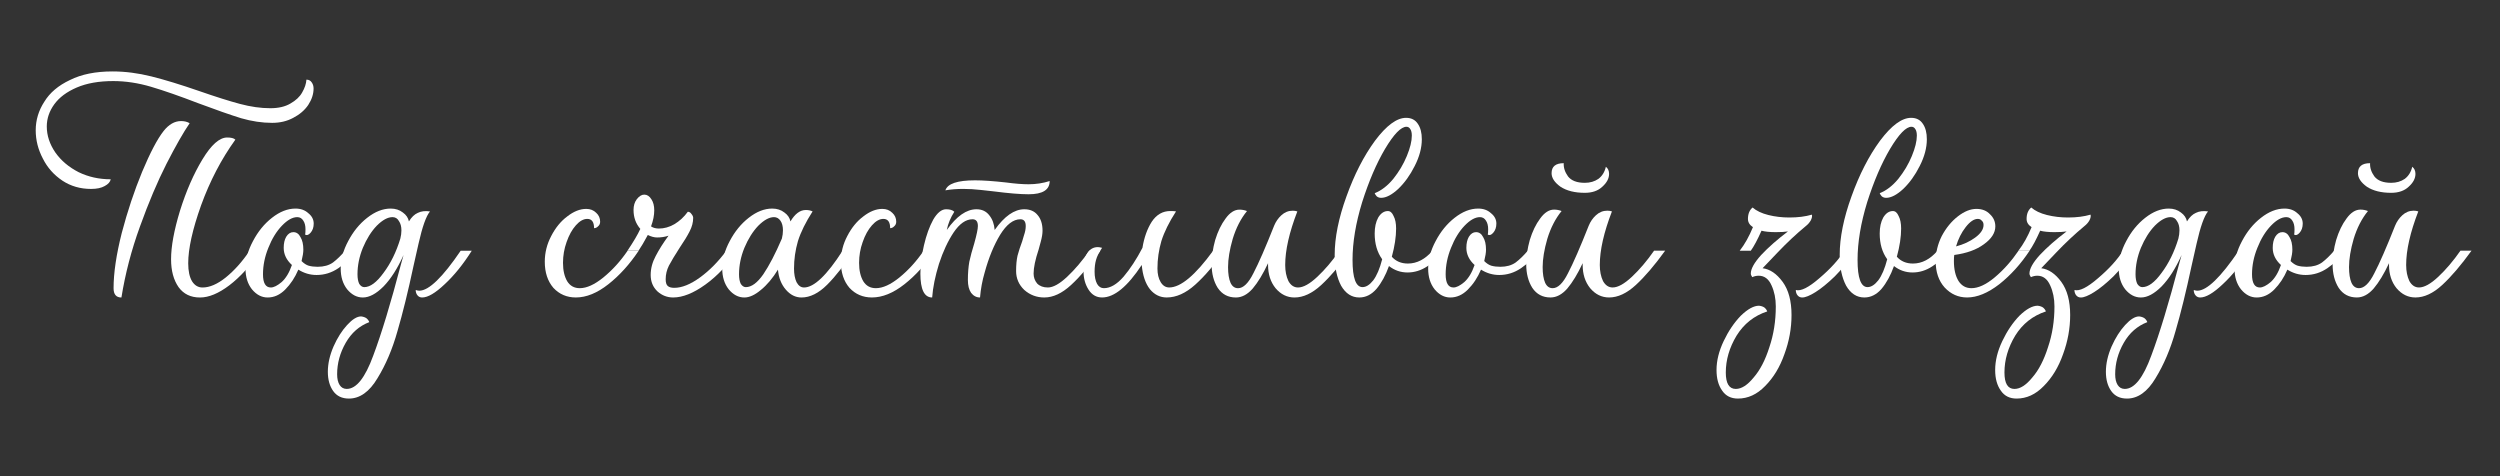 <?xml version="1.0" encoding="UTF-8"?> <svg xmlns="http://www.w3.org/2000/svg" width="210" height="40" viewBox="0 0 210 40" fill="none"><rect x="0" y="0" width="210" height="40" fill="#333333" stroke="none"/><path d="M197.977 24.987C197.317 24.987 196.807 24.717 196.447 24.177C196.107 23.637 195.938 22.977 195.938 22.197C195.938 21.557 196.038 20.877 196.238 20.157C196.458 19.437 196.747 18.837 197.107 18.357C197.467 17.857 197.857 17.607 198.277 17.607C198.497 17.607 198.708 17.647 198.908 17.727C198.388 18.367 197.988 19.147 197.708 20.067C197.448 20.967 197.318 21.757 197.318 22.437C197.318 22.997 197.387 23.437 197.527 23.757C197.667 24.057 197.878 24.207 198.158 24.207C198.598 24.207 199.027 23.787 199.447 22.947C199.887 22.107 200.468 20.777 201.188 18.957C201.328 18.617 201.528 18.327 201.788 18.087C202.068 17.827 202.387 17.697 202.747 17.697C202.887 17.697 203.017 17.717 203.137 17.757C202.457 19.517 202.117 21.017 202.117 22.257C202.117 22.777 202.207 23.227 202.387 23.607C202.587 23.967 202.857 24.147 203.197 24.147C203.637 24.147 204.178 23.847 204.818 23.247C205.458 22.647 206.078 21.917 206.678 21.057H207.607C206.727 22.277 205.908 23.237 205.148 23.937C204.388 24.637 203.638 24.987 202.898 24.987C202.278 24.987 201.747 24.727 201.307 24.207C200.887 23.687 200.678 23.037 200.678 22.257V22.107C200.258 23.007 199.827 23.717 199.387 24.237C198.947 24.737 198.477 24.987 197.977 24.987ZM198.068 14.547C198.068 13.987 198.407 13.707 199.087 13.707C199.067 14.087 199.187 14.457 199.447 14.817C199.727 15.177 200.197 15.357 200.857 15.357C201.297 15.357 201.677 15.247 201.997 15.027C202.317 14.787 202.528 14.447 202.628 14.007C202.808 14.147 202.898 14.347 202.898 14.607C202.898 14.987 202.707 15.347 202.327 15.687C201.967 16.027 201.477 16.197 200.857 16.197C200.017 16.197 199.338 16.027 198.818 15.687C198.318 15.327 198.068 14.947 198.068 14.547Z" fill="white"></path><path d="M189.559 24.989C189.059 24.989 188.619 24.759 188.239 24.299C187.879 23.84 187.699 23.259 187.699 22.559C187.699 21.799 187.909 21.029 188.329 20.25C188.749 19.45 189.279 18.799 189.919 18.299C190.579 17.779 191.239 17.52 191.899 17.52C192.339 17.52 192.699 17.649 192.979 17.91C193.279 18.149 193.429 18.439 193.429 18.779C193.429 19.099 193.339 19.36 193.159 19.559C192.999 19.739 192.849 19.79 192.709 19.709C192.729 19.61 192.739 19.459 192.739 19.259C192.739 18.959 192.679 18.72 192.559 18.54C192.439 18.34 192.269 18.239 192.049 18.239C191.649 18.239 191.219 18.48 190.759 18.959C190.299 19.439 189.919 20.059 189.619 20.82C189.319 21.559 189.169 22.299 189.169 23.04C189.169 23.779 189.389 24.149 189.829 24.149C190.069 24.149 190.369 24 190.729 23.7C191.089 23.38 191.379 22.899 191.599 22.259C191.139 21.84 190.909 21.36 190.909 20.82C190.909 20.439 190.979 20.13 191.119 19.89C191.279 19.63 191.479 19.5 191.719 19.5C191.979 19.5 192.179 19.64 192.319 19.919C192.479 20.18 192.559 20.529 192.559 20.97C192.559 21.209 192.509 21.529 192.409 21.93C192.609 22.13 192.809 22.259 193.009 22.32C193.229 22.38 193.479 22.41 193.759 22.41C194.279 22.41 194.709 22.29 195.049 22.049C195.389 21.79 195.729 21.459 196.069 21.059H196.999C196.559 21.66 196.059 22.149 195.499 22.529C194.939 22.91 194.329 23.099 193.669 23.099C193.129 23.099 192.619 22.95 192.139 22.649C191.859 23.309 191.489 23.869 191.029 24.329C190.589 24.77 190.099 24.989 189.559 24.989Z" fill="white"></path><path d="M178.665 33.48C178.085 33.48 177.645 33.27 177.345 32.849C177.045 32.429 176.895 31.89 176.895 31.23C176.895 30.549 177.055 29.84 177.375 29.099C177.695 28.38 178.075 27.779 178.515 27.299C178.955 26.82 179.345 26.579 179.685 26.579C179.865 26.599 180.015 26.649 180.135 26.73C180.255 26.829 180.335 26.939 180.375 27.059C179.535 27.38 178.875 27.959 178.395 28.799C177.915 29.64 177.675 30.52 177.675 31.439C177.675 31.82 177.745 32.12 177.885 32.34C178.025 32.559 178.225 32.669 178.485 32.669C179.285 32.669 180.025 31.739 180.705 29.88C181.405 28.02 182.185 25.45 183.045 22.169C183.085 22.049 183.155 21.799 183.255 21.419C182.755 22.54 182.195 23.419 181.575 24.059C180.955 24.68 180.375 24.989 179.835 24.989C179.335 24.989 178.895 24.759 178.515 24.299C178.155 23.84 177.975 23.259 177.975 22.559C177.975 21.799 178.185 21.029 178.605 20.25C179.025 19.45 179.555 18.799 180.195 18.299C180.855 17.779 181.515 17.52 182.175 17.52C182.575 17.52 182.915 17.63 183.195 17.849C183.475 18.049 183.645 18.299 183.705 18.599C183.925 18.239 184.175 18 184.455 17.88C184.735 17.739 185.075 17.7 185.475 17.759C185.155 18.14 184.835 19.04 184.515 20.459L184.095 22.32C183.635 24.48 183.185 26.309 182.745 27.809C182.325 29.309 181.765 30.63 181.065 31.77C180.385 32.91 179.585 33.48 178.665 33.48ZM179.385 23.04C179.385 23.38 179.435 23.649 179.535 23.849C179.655 24.029 179.795 24.119 179.955 24.119C180.455 24.119 180.995 23.72 181.575 22.919C182.175 22.119 182.645 21.16 182.985 20.04C183.045 19.799 183.075 19.57 183.075 19.349C183.075 19.029 183.005 18.77 182.865 18.57C182.745 18.349 182.565 18.239 182.325 18.239C181.925 18.239 181.485 18.48 181.005 18.959C180.545 19.439 180.155 20.059 179.835 20.82C179.535 21.559 179.385 22.299 179.385 23.04ZM184.275 24.36C184.395 24.399 184.495 24.419 184.575 24.419C185.375 24.419 186.535 23.299 188.055 21.059H188.985C188.265 22.2 187.505 23.14 186.705 23.88C185.925 24.619 185.295 24.989 184.815 24.989C184.655 24.989 184.525 24.93 184.425 24.809C184.325 24.689 184.275 24.54 184.275 24.36Z" fill="white"></path><path d="M169.394 33.48C168.814 33.48 168.374 33.26 168.074 32.82C167.754 32.38 167.594 31.8 167.594 31.08C167.594 30.3 167.794 29.49 168.194 28.65C168.594 27.81 169.074 27.1 169.634 26.52C170.214 25.96 170.724 25.68 171.164 25.68C171.344 25.7 171.494 25.75 171.614 25.83C171.734 25.93 171.814 26.04 171.854 26.16C170.754 26.52 169.894 27.2 169.274 28.2C168.674 29.2 168.374 30.23 168.374 31.29C168.374 32.21 168.654 32.67 169.214 32.67C169.694 32.67 170.194 32.35 170.714 31.71C171.254 31.09 171.694 30.24 172.034 29.16C172.394 28.1 172.574 26.96 172.574 25.74C172.574 25.08 172.454 24.49 172.214 23.97C171.974 23.43 171.614 23.16 171.134 23.16C170.954 23.16 170.774 23.2 170.594 23.28C170.514 23.16 170.474 23.06 170.474 22.98C170.474 22.58 170.764 22.06 171.344 21.42C171.944 20.78 172.694 20.12 173.594 19.44C173.354 19.48 173.014 19.5 172.574 19.5C172.074 19.5 171.674 19.46 171.374 19.38C171.034 20.14 170.734 20.7 170.474 21.06H169.544C169.964 20.52 170.334 19.86 170.654 19.08C170.374 18.9 170.234 18.67 170.234 18.39C170.234 17.97 170.364 17.65 170.624 17.43C170.944 17.71 171.384 17.92 171.944 18.06C172.504 18.2 173.094 18.27 173.714 18.27C174.434 18.27 175.064 18.19 175.604 18.03C175.644 18.15 175.614 18.31 175.514 18.51C175.414 18.69 175.274 18.85 175.094 18.99C174.274 19.67 173.484 20.41 172.724 21.21C171.984 21.99 171.564 22.43 171.464 22.53C172.084 22.61 172.644 22.99 173.144 23.67C173.644 24.35 173.894 25.28 173.894 26.46C173.894 27.58 173.694 28.68 173.294 29.76C172.914 30.84 172.374 31.73 171.674 32.43C170.994 33.13 170.234 33.48 169.394 33.48ZM174.254 24.36C174.674 24.48 175.334 24.15 176.234 23.37C177.154 22.59 177.854 21.82 178.334 21.06H179.264C178.704 21.9 178.124 22.62 177.524 23.22C176.924 23.8 176.384 24.24 175.904 24.54C175.424 24.84 175.054 24.99 174.794 24.99C174.634 24.99 174.504 24.93 174.404 24.81C174.304 24.69 174.254 24.54 174.254 24.36Z" fill="white"></path><path d="M165.238 24.987C164.498 24.987 163.868 24.707 163.348 24.147C162.848 23.587 162.598 22.857 162.598 21.957C162.598 21.217 162.768 20.507 163.108 19.827C163.468 19.147 163.918 18.597 164.458 18.177C164.998 17.757 165.518 17.547 166.018 17.547C166.498 17.547 166.878 17.697 167.158 17.997C167.458 18.277 167.608 18.617 167.608 19.017C167.608 19.557 167.288 20.057 166.648 20.517C166.028 20.977 165.198 21.277 164.158 21.417C164.138 21.537 164.128 21.707 164.128 21.927C164.128 22.627 164.258 23.187 164.518 23.607C164.778 24.007 165.138 24.207 165.598 24.207C166.178 24.207 166.828 23.907 167.548 23.307C168.288 22.687 168.958 21.937 169.558 21.057H170.488C169.748 22.177 168.898 23.117 167.938 23.877C166.978 24.617 166.078 24.987 165.238 24.987ZM164.308 20.697C164.928 20.537 165.468 20.287 165.928 19.947C166.388 19.607 166.618 19.257 166.618 18.897C166.618 18.737 166.568 18.617 166.468 18.537C166.388 18.437 166.278 18.387 166.138 18.387C165.818 18.387 165.478 18.617 165.118 19.077C164.758 19.537 164.488 20.077 164.308 20.697Z" fill="white"></path><path d="M156.605 24.988C155.965 24.988 155.455 24.658 155.075 23.998C154.715 23.318 154.535 22.458 154.535 21.418C154.535 19.958 154.865 18.318 155.525 16.498C156.185 14.658 156.985 13.098 157.925 11.818C158.885 10.538 159.755 9.898 160.535 9.898C160.975 9.898 161.305 10.068 161.525 10.408C161.745 10.728 161.855 11.158 161.855 11.698C161.855 12.418 161.655 13.168 161.255 13.948C160.875 14.708 160.415 15.348 159.875 15.868C159.335 16.368 158.855 16.618 158.435 16.618C158.295 16.618 158.175 16.578 158.075 16.498C157.995 16.418 157.935 16.328 157.895 16.228C158.455 16.008 158.975 15.608 159.455 15.028C159.935 14.428 160.315 13.788 160.595 13.108C160.875 12.428 161.015 11.858 161.015 11.398C161.015 11.158 160.975 10.978 160.895 10.858C160.815 10.718 160.705 10.648 160.565 10.648C160.105 10.648 159.505 11.268 158.765 12.508C158.045 13.728 157.405 15.218 156.845 16.978C156.305 18.738 156.035 20.358 156.035 21.838C156.035 23.358 156.315 24.118 156.875 24.118C157.175 24.118 157.475 23.928 157.775 23.548C158.075 23.148 158.325 22.558 158.525 21.778C158.105 21.198 157.895 20.478 157.895 19.618C157.895 19.078 157.995 18.628 158.195 18.268C158.415 17.908 158.685 17.728 159.005 17.728C159.205 17.728 159.365 17.868 159.485 18.148C159.625 18.408 159.695 18.758 159.695 19.198C159.695 19.898 159.575 20.688 159.335 21.568C159.675 21.948 160.125 22.138 160.685 22.138C161.445 22.138 162.135 21.778 162.755 21.058H163.685C163.305 21.598 162.845 22.038 162.305 22.378C161.785 22.718 161.235 22.888 160.655 22.888C160.075 22.888 159.555 22.708 159.095 22.348C158.815 23.128 158.465 23.768 158.045 24.268C157.625 24.748 157.145 24.988 156.605 24.988Z" fill="white"></path><path d="M145.988 33.48C145.408 33.48 144.967 33.26 144.667 32.82C144.347 32.38 144.188 31.8 144.188 31.08C144.188 30.3 144.388 29.49 144.788 28.65C145.188 27.81 145.668 27.1 146.228 26.52C146.808 25.96 147.318 25.68 147.758 25.68C147.938 25.7 148.088 25.75 148.208 25.83C148.328 25.93 148.407 26.04 148.447 26.16C147.347 26.52 146.488 27.2 145.868 28.2C145.268 29.2 144.967 30.23 144.967 31.29C144.967 32.21 145.247 32.67 145.807 32.67C146.287 32.67 146.787 32.35 147.307 31.71C147.847 31.09 148.288 30.24 148.628 29.16C148.988 28.1 149.167 26.96 149.167 25.74C149.167 25.08 149.047 24.49 148.807 23.97C148.567 23.43 148.208 23.16 147.728 23.16C147.548 23.16 147.368 23.2 147.188 23.28C147.107 23.16 147.068 23.06 147.068 22.98C147.068 22.58 147.358 22.06 147.938 21.42C148.538 20.78 149.287 20.12 150.188 19.44C149.948 19.48 149.607 19.5 149.167 19.5C148.667 19.5 148.267 19.46 147.967 19.38C147.627 20.14 147.328 20.7 147.068 21.06H146.137C146.557 20.52 146.927 19.86 147.247 19.08C146.967 18.9 146.827 18.67 146.827 18.39C146.827 17.97 146.957 17.65 147.217 17.43C147.537 17.71 147.978 17.92 148.538 18.06C149.098 18.2 149.687 18.27 150.307 18.27C151.027 18.27 151.657 18.19 152.197 18.03C152.237 18.15 152.207 18.31 152.107 18.51C152.007 18.69 151.867 18.85 151.688 18.99C150.867 19.67 150.078 20.41 149.318 21.21C148.578 21.99 148.157 22.43 148.057 22.53C148.677 22.61 149.238 22.99 149.738 23.67C150.238 24.35 150.488 25.28 150.488 26.46C150.488 27.58 150.287 28.68 149.887 29.76C149.507 30.84 148.968 31.73 148.268 32.43C147.588 33.13 146.828 33.48 145.988 33.48ZM150.848 24.36C151.268 24.48 151.927 24.15 152.827 23.37C153.747 22.59 154.448 21.82 154.928 21.06H155.857C155.297 21.9 154.718 22.62 154.118 23.22C153.518 23.8 152.977 24.24 152.497 24.54C152.017 24.84 151.647 24.99 151.387 24.99C151.227 24.99 151.097 24.93 150.997 24.81C150.897 24.69 150.848 24.54 150.848 24.36Z" fill="white"></path><path d="M130.243 24.987C129.583 24.987 129.073 24.717 128.713 24.177C128.373 23.637 128.203 22.977 128.203 22.197C128.203 21.557 128.303 20.877 128.503 20.157C128.723 19.437 129.013 18.837 129.373 18.357C129.733 17.857 130.123 17.607 130.543 17.607C130.763 17.607 130.973 17.647 131.173 17.727C130.653 18.367 130.253 19.147 129.973 20.067C129.713 20.967 129.583 21.757 129.583 22.437C129.583 22.997 129.653 23.437 129.793 23.757C129.933 24.057 130.143 24.207 130.423 24.207C130.863 24.207 131.293 23.787 131.713 22.947C132.153 22.107 132.733 20.777 133.453 18.957C133.593 18.617 133.793 18.327 134.053 18.087C134.333 17.827 134.653 17.697 135.013 17.697C135.153 17.697 135.283 17.717 135.403 17.757C134.723 19.517 134.383 21.017 134.383 22.257C134.383 22.777 134.473 23.227 134.653 23.607C134.853 23.967 135.123 24.147 135.463 24.147C135.903 24.147 136.443 23.847 137.083 23.247C137.723 22.647 138.343 21.917 138.943 21.057H139.873C138.993 22.277 138.173 23.237 137.413 23.937C136.653 24.637 135.903 24.987 135.163 24.987C134.543 24.987 134.013 24.727 133.573 24.207C133.153 23.687 132.943 23.037 132.943 22.257V22.107C132.523 23.007 132.093 23.717 131.653 24.237C131.213 24.737 130.743 24.987 130.243 24.987ZM130.333 14.547C130.333 13.987 130.673 13.707 131.353 13.707C131.333 14.087 131.453 14.457 131.713 14.817C131.993 15.177 132.463 15.357 133.123 15.357C133.563 15.357 133.943 15.247 134.263 15.027C134.583 14.787 134.793 14.447 134.893 14.007C135.073 14.147 135.163 14.347 135.163 14.607C135.163 14.987 134.973 15.347 134.593 15.687C134.233 16.027 133.743 16.197 133.123 16.197C132.283 16.197 131.603 16.027 131.083 15.687C130.583 15.327 130.333 14.947 130.333 14.547Z" fill="white"></path><path d="M121.825 24.989C121.325 24.989 120.885 24.759 120.505 24.299C120.145 23.84 119.965 23.259 119.965 22.559C119.965 21.799 120.175 21.029 120.595 20.25C121.015 19.45 121.545 18.799 122.185 18.299C122.845 17.779 123.505 17.52 124.165 17.52C124.605 17.52 124.965 17.649 125.245 17.91C125.545 18.149 125.695 18.439 125.695 18.779C125.695 19.099 125.605 19.36 125.425 19.559C125.265 19.739 125.115 19.79 124.975 19.709C124.995 19.61 125.005 19.459 125.005 19.259C125.005 18.959 124.945 18.72 124.825 18.54C124.705 18.34 124.535 18.239 124.315 18.239C123.915 18.239 123.485 18.48 123.025 18.959C122.565 19.439 122.185 20.059 121.885 20.82C121.585 21.559 121.435 22.299 121.435 23.04C121.435 23.779 121.655 24.149 122.095 24.149C122.335 24.149 122.635 24 122.995 23.7C123.355 23.38 123.645 22.899 123.865 22.259C123.405 21.84 123.175 21.36 123.175 20.82C123.175 20.439 123.245 20.13 123.385 19.89C123.545 19.63 123.745 19.5 123.985 19.5C124.245 19.5 124.445 19.64 124.585 19.919C124.745 20.18 124.825 20.529 124.825 20.97C124.825 21.209 124.775 21.529 124.675 21.93C124.875 22.13 125.075 22.259 125.275 22.32C125.495 22.38 125.745 22.41 126.025 22.41C126.545 22.41 126.975 22.29 127.315 22.049C127.655 21.79 127.995 21.459 128.335 21.059H129.265C128.825 21.66 128.325 22.149 127.765 22.529C127.205 22.91 126.595 23.099 125.935 23.099C125.395 23.099 124.885 22.95 124.405 22.649C124.125 23.309 123.755 23.869 123.295 24.329C122.855 24.77 122.365 24.989 121.825 24.989Z" fill="white"></path><path d="M114.183 24.988C113.543 24.988 113.033 24.658 112.653 23.998C112.293 23.318 112.113 22.458 112.113 21.418C112.113 19.958 112.443 18.318 113.103 16.498C113.763 14.658 114.563 13.098 115.503 11.818C116.463 10.538 117.333 9.898 118.113 9.898C118.553 9.898 118.883 10.068 119.103 10.408C119.323 10.728 119.433 11.158 119.433 11.698C119.433 12.418 119.233 13.168 118.833 13.948C118.453 14.708 117.993 15.348 117.453 15.868C116.913 16.368 116.433 16.618 116.013 16.618C115.873 16.618 115.753 16.578 115.653 16.498C115.573 16.418 115.513 16.328 115.473 16.228C116.033 16.008 116.553 15.608 117.033 15.028C117.513 14.428 117.893 13.788 118.173 13.108C118.453 12.428 118.593 11.858 118.593 11.398C118.593 11.158 118.553 10.978 118.473 10.858C118.393 10.718 118.283 10.648 118.143 10.648C117.683 10.648 117.083 11.268 116.343 12.508C115.623 13.728 114.983 15.218 114.423 16.978C113.883 18.738 113.613 20.358 113.613 21.838C113.613 23.358 113.893 24.118 114.453 24.118C114.753 24.118 115.053 23.928 115.353 23.548C115.653 23.148 115.903 22.558 116.103 21.778C115.683 21.198 115.473 20.478 115.473 19.618C115.473 19.078 115.573 18.628 115.773 18.268C115.993 17.908 116.263 17.728 116.583 17.728C116.783 17.728 116.943 17.868 117.063 18.148C117.203 18.408 117.273 18.758 117.273 19.198C117.273 19.898 117.153 20.688 116.913 21.568C117.253 21.948 117.703 22.138 118.263 22.138C119.023 22.138 119.713 21.778 120.333 21.058H121.263C120.883 21.598 120.423 22.038 119.883 22.378C119.363 22.718 118.813 22.888 118.233 22.888C117.653 22.888 117.133 22.708 116.673 22.348C116.393 23.128 116.043 23.768 115.623 24.268C115.203 24.748 114.723 24.988 114.183 24.988Z" fill="white"></path><path d="M103.817 24.989C103.157 24.989 102.647 24.719 102.287 24.179C101.947 23.639 101.777 22.979 101.777 22.199C101.777 21.559 101.877 20.879 102.077 20.159C102.297 19.439 102.587 18.839 102.947 18.359C103.307 17.859 103.697 17.609 104.117 17.609C104.337 17.609 104.547 17.649 104.747 17.729C104.227 18.369 103.827 19.149 103.547 20.069C103.287 20.969 103.157 21.759 103.157 22.439C103.157 22.999 103.227 23.439 103.367 23.759C103.507 24.059 103.717 24.209 103.997 24.209C104.437 24.209 104.867 23.789 105.287 22.949C105.727 22.109 106.307 20.779 107.027 18.959C107.167 18.619 107.367 18.329 107.627 18.089C107.907 17.829 108.227 17.699 108.587 17.699C108.727 17.699 108.857 17.719 108.977 17.759C108.297 19.519 107.957 21.019 107.957 22.259C107.957 22.779 108.047 23.229 108.227 23.609C108.427 23.969 108.697 24.149 109.037 24.149C109.477 24.149 110.017 23.849 110.657 23.249C111.297 22.649 111.917 21.919 112.517 21.059H113.447C112.567 22.279 111.747 23.239 110.987 23.939C110.227 24.639 109.477 24.989 108.737 24.989C108.117 24.989 107.587 24.729 107.147 24.209C106.727 23.689 106.517 23.039 106.517 22.259V22.109C106.097 23.009 105.667 23.719 105.227 24.239C104.787 24.739 104.317 24.989 103.817 24.989Z" fill="white"></path><path d="M92.576 24.987C92.096 24.987 91.716 24.767 91.436 24.327C91.156 23.887 91.016 23.377 91.016 22.797C91.016 22.137 91.116 21.637 91.316 21.297C91.536 20.937 91.836 20.757 92.216 20.757C92.296 20.757 92.416 20.777 92.576 20.817C92.316 21.197 92.146 21.537 92.066 21.837C91.986 22.117 91.946 22.447 91.946 22.827C91.946 23.247 92.016 23.587 92.156 23.847C92.296 24.087 92.486 24.207 92.726 24.207C93.266 24.207 93.816 23.887 94.376 23.247C94.936 22.587 95.466 21.777 95.966 20.817C96.106 19.957 96.366 19.227 96.746 18.627C97.146 18.027 97.666 17.727 98.306 17.727C98.526 17.727 98.686 17.737 98.786 17.757C98.206 18.657 97.796 19.487 97.556 20.247C97.336 21.007 97.226 21.777 97.226 22.557C97.226 23.017 97.316 23.397 97.496 23.697C97.676 23.997 97.916 24.147 98.216 24.147C99.176 24.147 100.406 23.117 101.906 21.057H102.836C102.016 22.237 101.206 23.187 100.406 23.907C99.606 24.627 98.806 24.987 98.006 24.987C97.446 24.987 96.976 24.757 96.596 24.297C96.216 23.817 95.986 23.137 95.906 22.257C94.706 24.077 93.596 24.987 92.576 24.987Z" fill="white"></path><path d="M78.302 24.988C77.642 24.988 77.312 24.318 77.312 22.978C77.312 22.258 77.412 21.468 77.612 20.608C77.812 19.748 78.073 19.028 78.392 18.448C78.733 17.868 79.093 17.578 79.472 17.578C79.793 17.578 80.022 17.648 80.162 17.788C79.843 18.288 79.632 18.798 79.532 19.318C80.353 18.158 81.183 17.578 82.022 17.578C82.483 17.578 82.843 17.748 83.103 18.088C83.362 18.408 83.513 18.818 83.552 19.318C84.373 18.158 85.203 17.578 86.043 17.578C86.522 17.578 86.892 17.738 87.153 18.058C87.433 18.378 87.573 18.818 87.573 19.378C87.573 19.638 87.522 19.948 87.422 20.308C87.323 20.648 87.263 20.868 87.243 20.968C86.963 21.808 86.823 22.478 86.823 22.978C86.823 23.298 86.922 23.578 87.123 23.818C87.343 24.038 87.642 24.148 88.022 24.148C88.463 24.148 89.002 23.848 89.642 23.248C90.282 22.648 90.903 21.918 91.502 21.058H92.433C91.552 22.278 90.733 23.238 89.972 23.938C89.213 24.638 88.463 24.988 87.722 24.988C87.082 24.988 86.522 24.778 86.043 24.358C85.582 23.918 85.353 23.388 85.353 22.768C85.353 22.268 85.392 21.838 85.472 21.478C85.573 21.098 85.703 20.698 85.862 20.278C85.882 20.198 85.933 20.028 86.013 19.768C86.112 19.488 86.162 19.228 86.162 18.988C86.162 18.608 86.013 18.418 85.713 18.418C85.112 18.418 84.543 18.858 84.002 19.738C83.483 20.598 83.052 21.648 82.713 22.888C82.513 23.568 82.382 24.268 82.323 24.988C82.022 24.988 81.772 24.858 81.573 24.598C81.392 24.338 81.302 23.978 81.302 23.518C81.302 22.958 81.343 22.448 81.422 21.988C81.522 21.528 81.662 21.008 81.843 20.428C82.043 19.708 82.142 19.228 82.142 18.988C82.142 18.608 81.993 18.418 81.692 18.418C81.132 18.418 80.603 18.788 80.103 19.528C79.623 20.248 79.213 21.128 78.873 22.168C78.552 23.208 78.362 24.148 78.302 24.988ZM79.412 15.988C79.873 15.908 80.373 15.868 80.912 15.868C81.373 15.868 81.873 15.898 82.412 15.958C82.953 16.018 83.312 16.058 83.493 16.078C84.733 16.238 85.703 16.318 86.403 16.318C87.582 16.318 88.172 15.948 88.172 15.208C87.612 15.388 87.022 15.478 86.403 15.478C85.882 15.478 85.252 15.428 84.513 15.328C83.433 15.208 82.562 15.148 81.903 15.148C80.422 15.148 79.593 15.428 79.412 15.988Z" fill="white"></path><path d="M73.243 24.987C72.483 24.987 71.853 24.717 71.353 24.177C70.873 23.617 70.633 22.887 70.633 21.987C70.633 21.227 70.813 20.507 71.173 19.827C71.533 19.127 71.983 18.577 72.523 18.177C73.063 17.757 73.593 17.547 74.113 17.547C74.453 17.547 74.733 17.657 74.953 17.877C75.173 18.077 75.283 18.327 75.283 18.627C75.283 18.787 75.223 18.917 75.103 19.017C75.003 19.117 74.893 19.167 74.773 19.167C74.773 18.647 74.583 18.387 74.203 18.387C73.883 18.387 73.563 18.567 73.243 18.927C72.923 19.287 72.663 19.757 72.463 20.337C72.263 20.897 72.163 21.477 72.163 22.077C72.163 22.717 72.283 23.237 72.523 23.637C72.763 24.017 73.113 24.207 73.573 24.207C74.153 24.207 74.813 23.907 75.553 23.307C76.313 22.687 76.993 21.937 77.593 21.057H78.523C77.763 22.197 76.913 23.137 75.973 23.877C75.033 24.617 74.123 24.987 73.243 24.987Z" fill="white"></path><path d="M67.328 24.989C66.828 24.989 66.388 24.77 66.008 24.329C65.628 23.89 65.408 23.329 65.348 22.649C64.908 23.369 64.428 23.939 63.908 24.36C63.408 24.779 62.948 24.989 62.528 24.989C62.028 24.989 61.588 24.759 61.208 24.299C60.848 23.84 60.668 23.259 60.668 22.559C60.668 21.799 60.878 21.029 61.298 20.25C61.718 19.45 62.248 18.799 62.888 18.299C63.548 17.779 64.208 17.52 64.868 17.52C65.268 17.52 65.608 17.63 65.888 17.849C66.168 18.049 66.338 18.299 66.398 18.599C66.778 17.959 67.208 17.64 67.688 17.64C67.908 17.64 68.098 17.68 68.258 17.759C67.678 18.66 67.268 19.489 67.028 20.25C66.808 21.009 66.698 21.779 66.698 22.559C66.698 23.02 66.768 23.399 66.908 23.7C67.068 24 67.278 24.149 67.538 24.149C68.378 24.149 69.458 23.119 70.778 21.059H71.708C70.948 22.239 70.208 23.189 69.488 23.91C68.768 24.63 68.048 24.989 67.328 24.989ZM62.078 23.04C62.078 23.38 62.128 23.649 62.228 23.849C62.348 24.029 62.488 24.119 62.648 24.119C63.128 24.119 63.618 23.759 64.118 23.04C64.618 22.299 65.138 21.299 65.678 20.04C65.738 19.799 65.768 19.57 65.768 19.349C65.768 19.009 65.698 18.739 65.558 18.54C65.418 18.34 65.238 18.239 65.018 18.239C64.618 18.239 64.178 18.48 63.698 18.959C63.238 19.439 62.848 20.059 62.528 20.82C62.228 21.559 62.078 22.299 62.078 23.04Z" fill="white"></path><path d="M56.547 24.988C56.047 24.988 55.607 24.818 55.227 24.478C54.847 24.118 54.657 23.658 54.657 23.098C54.657 22.558 54.797 22.028 55.077 21.508C55.357 20.968 55.717 20.398 56.157 19.798C55.857 19.898 55.537 19.948 55.197 19.948C54.957 19.948 54.697 19.878 54.417 19.738C54.117 20.298 53.857 20.738 53.637 21.058H52.707C53.207 20.318 53.567 19.708 53.787 19.228C53.407 18.788 53.217 18.258 53.217 17.638C53.217 17.278 53.307 16.978 53.487 16.738C53.687 16.478 53.897 16.348 54.117 16.348C54.357 16.348 54.557 16.478 54.717 16.738C54.877 16.978 54.957 17.288 54.957 17.668C54.957 18.088 54.867 18.538 54.687 19.018C54.867 19.138 55.087 19.198 55.347 19.198C55.787 19.198 56.217 19.078 56.637 18.838C57.077 18.578 57.457 18.228 57.777 17.788C57.897 17.788 57.997 17.848 58.077 17.968C58.177 18.088 58.227 18.198 58.227 18.298C58.227 18.678 58.127 19.058 57.927 19.438C57.747 19.798 57.467 20.258 57.087 20.818C56.687 21.438 56.387 21.938 56.187 22.318C56.007 22.678 55.917 23.058 55.917 23.458C55.917 23.738 55.977 23.928 56.097 24.028C56.217 24.128 56.397 24.178 56.637 24.178C57.277 24.178 57.997 23.888 58.797 23.308C59.597 22.728 60.337 21.978 61.017 21.058H61.947C61.147 22.238 60.247 23.188 59.247 23.908C58.247 24.628 57.347 24.988 56.547 24.988Z" fill="white"></path><path d="M48.372 24.987C47.612 24.987 46.982 24.717 46.482 24.177C46.002 23.617 45.762 22.887 45.762 21.987C45.762 21.227 45.942 20.507 46.302 19.827C46.662 19.127 47.112 18.577 47.652 18.177C48.192 17.757 48.722 17.547 49.242 17.547C49.582 17.547 49.862 17.657 50.082 17.877C50.302 18.077 50.412 18.327 50.412 18.627C50.412 18.787 50.352 18.917 50.232 19.017C50.132 19.117 50.022 19.167 49.902 19.167C49.902 18.647 49.712 18.387 49.332 18.387C49.012 18.387 48.692 18.567 48.372 18.927C48.052 19.287 47.792 19.757 47.592 20.337C47.392 20.897 47.292 21.477 47.292 22.077C47.292 22.717 47.412 23.237 47.652 23.637C47.892 24.017 48.242 24.207 48.702 24.207C49.282 24.207 49.942 23.907 50.682 23.307C51.442 22.687 52.122 21.937 52.722 21.057H53.652C52.892 22.197 52.042 23.137 51.102 23.877C50.162 24.617 49.252 24.987 48.372 24.987Z" fill="white"></path><path d="M29.309 33.48C28.729 33.48 28.289 33.27 27.989 32.849C27.689 32.429 27.539 31.89 27.539 31.23C27.539 30.549 27.699 29.84 28.019 29.099C28.339 28.38 28.719 27.779 29.159 27.299C29.599 26.82 29.989 26.579 30.329 26.579C30.509 26.599 30.659 26.649 30.779 26.73C30.899 26.829 30.979 26.939 31.019 27.059C30.179 27.38 29.519 27.959 29.039 28.799C28.559 29.64 28.319 30.52 28.319 31.439C28.319 31.82 28.389 32.12 28.529 32.34C28.669 32.559 28.869 32.669 29.129 32.669C29.929 32.669 30.669 31.739 31.349 29.88C32.049 28.02 32.829 25.45 33.689 22.169C33.729 22.049 33.799 21.799 33.899 21.419C33.399 22.54 32.839 23.419 32.219 24.059C31.599 24.68 31.019 24.989 30.479 24.989C29.979 24.989 29.539 24.759 29.159 24.299C28.799 23.84 28.619 23.259 28.619 22.559C28.619 21.799 28.829 21.029 29.249 20.25C29.669 19.45 30.199 18.799 30.839 18.299C31.499 17.779 32.159 17.52 32.819 17.52C33.219 17.52 33.559 17.63 33.839 17.849C34.119 18.049 34.289 18.299 34.349 18.599C34.569 18.239 34.819 18 35.099 17.88C35.379 17.739 35.719 17.7 36.119 17.759C35.799 18.14 35.479 19.04 35.159 20.459L34.739 22.32C34.279 24.48 33.829 26.309 33.389 27.809C32.969 29.309 32.409 30.63 31.709 31.77C31.029 32.91 30.229 33.48 29.309 33.48ZM30.029 23.04C30.029 23.38 30.079 23.649 30.179 23.849C30.299 24.029 30.439 24.119 30.599 24.119C31.099 24.119 31.639 23.72 32.219 22.919C32.819 22.119 33.289 21.16 33.629 20.04C33.689 19.799 33.719 19.57 33.719 19.349C33.719 19.029 33.649 18.77 33.509 18.57C33.389 18.349 33.209 18.239 32.969 18.239C32.569 18.239 32.129 18.48 31.649 18.959C31.189 19.439 30.799 20.059 30.479 20.82C30.179 21.559 30.029 22.299 30.029 23.04ZM34.919 24.36C35.039 24.399 35.139 24.419 35.219 24.419C36.019 24.419 37.179 23.299 38.699 21.059H39.629C38.909 22.2 38.149 23.14 37.349 23.88C36.569 24.619 35.939 24.989 35.459 24.989C35.299 24.989 35.169 24.93 35.069 24.809C34.969 24.689 34.919 24.54 34.919 24.36Z" fill="white"></path><path d="M22.481 24.989C21.981 24.989 21.541 24.759 21.161 24.299C20.801 23.84 20.621 23.259 20.621 22.559C20.621 21.799 20.831 21.029 21.251 20.25C21.671 19.45 22.201 18.799 22.841 18.299C23.501 17.779 24.161 17.52 24.821 17.52C25.261 17.52 25.621 17.649 25.901 17.91C26.201 18.149 26.351 18.439 26.351 18.779C26.351 19.099 26.261 19.36 26.081 19.559C25.921 19.739 25.771 19.79 25.631 19.709C25.651 19.61 25.661 19.459 25.661 19.259C25.661 18.959 25.601 18.72 25.481 18.54C25.361 18.34 25.191 18.239 24.971 18.239C24.571 18.239 24.141 18.48 23.681 18.959C23.221 19.439 22.841 20.059 22.541 20.82C22.241 21.559 22.091 22.299 22.091 23.04C22.091 23.779 22.311 24.149 22.751 24.149C22.991 24.149 23.291 24 23.651 23.7C24.011 23.38 24.301 22.899 24.521 22.259C24.061 21.84 23.831 21.36 23.831 20.82C23.831 20.439 23.901 20.13 24.041 19.89C24.201 19.63 24.401 19.5 24.641 19.5C24.901 19.5 25.101 19.64 25.241 19.919C25.401 20.18 25.481 20.529 25.481 20.97C25.481 21.209 25.431 21.529 25.331 21.93C25.531 22.13 25.731 22.259 25.931 22.32C26.151 22.38 26.401 22.41 26.681 22.41C27.201 22.41 27.631 22.29 27.971 22.049C28.311 21.79 28.651 21.459 28.991 21.059H29.921C29.481 21.66 28.981 22.149 28.421 22.529C27.861 22.91 27.251 23.099 26.591 23.099C26.051 23.099 25.541 22.95 25.061 22.649C24.781 23.309 24.411 23.869 23.951 24.329C23.511 24.77 23.021 24.989 22.481 24.989Z" fill="white"></path><path d="M10.2 24.99C9.76 24.99 9.54 24.73 9.54 24.21C9.54 22.93 9.77 21.38 10.23 19.56C10.71 17.74 11.28 16.03 11.94 14.43C12.62 12.81 13.22 11.67 13.74 11.01C14.18 10.45 14.67 10.17 15.21 10.17C15.49 10.17 15.73 10.23 15.93 10.35C15.41 11.11 14.76 12.25 13.98 13.77C13.22 15.27 12.48 17.02 11.76 19.02C11.04 21 10.52 22.99 10.2 24.99ZM3 10.95C3 10.09 3.24 9.29 3.72 8.55C4.18 7.79 4.9 7.18 5.88 6.72C6.84 6.24 8.03 6 9.45 6C10.51 6 11.6 6.14 12.72 6.42C13.84 6.7 15.18 7.11 16.74 7.65C18.12 8.13 19.26 8.49 20.16 8.73C21.06 8.97 21.91 9.09 22.71 9.09C23.39 9.09 23.95 8.96 24.39 8.7C24.85 8.44 25.18 8.13 25.38 7.77C25.6 7.39 25.72 7.03 25.74 6.69C25.94 6.69 26.09 6.77 26.19 6.93C26.29 7.07 26.34 7.24 26.34 7.44C26.34 7.9 26.19 8.36 25.89 8.82C25.59 9.26 25.17 9.62 24.63 9.9C24.11 10.18 23.52 10.32 22.86 10.32C22.02 10.32 21.15 10.19 20.25 9.93C19.35 9.65 18.15 9.23 16.65 8.67C15.09 8.07 13.77 7.61 12.69 7.29C11.61 6.97 10.55 6.81 9.51 6.81C8.31 6.81 7.29 6.99 6.45 7.35C5.61 7.71 4.98 8.18 4.56 8.76C4.14 9.34 3.93 9.96 3.93 10.62C3.93 11.38 4.17 12.11 4.65 12.81C5.13 13.49 5.78 14.04 6.6 14.46C7.42 14.86 8.32 15.06 9.3 15.06C9.26 15.28 9.09 15.47 8.79 15.63C8.51 15.79 8.13 15.87 7.65 15.87C6.75 15.87 5.95 15.64 5.25 15.18C4.53 14.7 3.98 14.08 3.6 13.32C3.2 12.56 3 11.77 3 10.95ZM14.37 21.78C14.37 20.7 14.62 19.34 15.12 17.7C15.64 16.04 16.27 14.6 17.01 13.38C17.75 12.16 18.44 11.55 19.08 11.55C19.42 11.55 19.65 11.61 19.77 11.73C18.59 13.37 17.63 15.21 16.89 17.25C16.17 19.27 15.81 20.89 15.81 22.11C15.81 22.77 15.92 23.28 16.14 23.64C16.36 23.98 16.65 24.15 17.01 24.15C17.61 24.15 18.26 23.87 18.96 23.31C19.68 22.73 20.35 21.98 20.97 21.06H21.9C21.06 22.3 20.18 23.27 19.26 23.97C18.36 24.65 17.54 24.99 16.8 24.99C16.02 24.99 15.42 24.7 15 24.12C14.58 23.52 14.37 22.74 14.37 21.78Z" fill="white"></path></svg> 